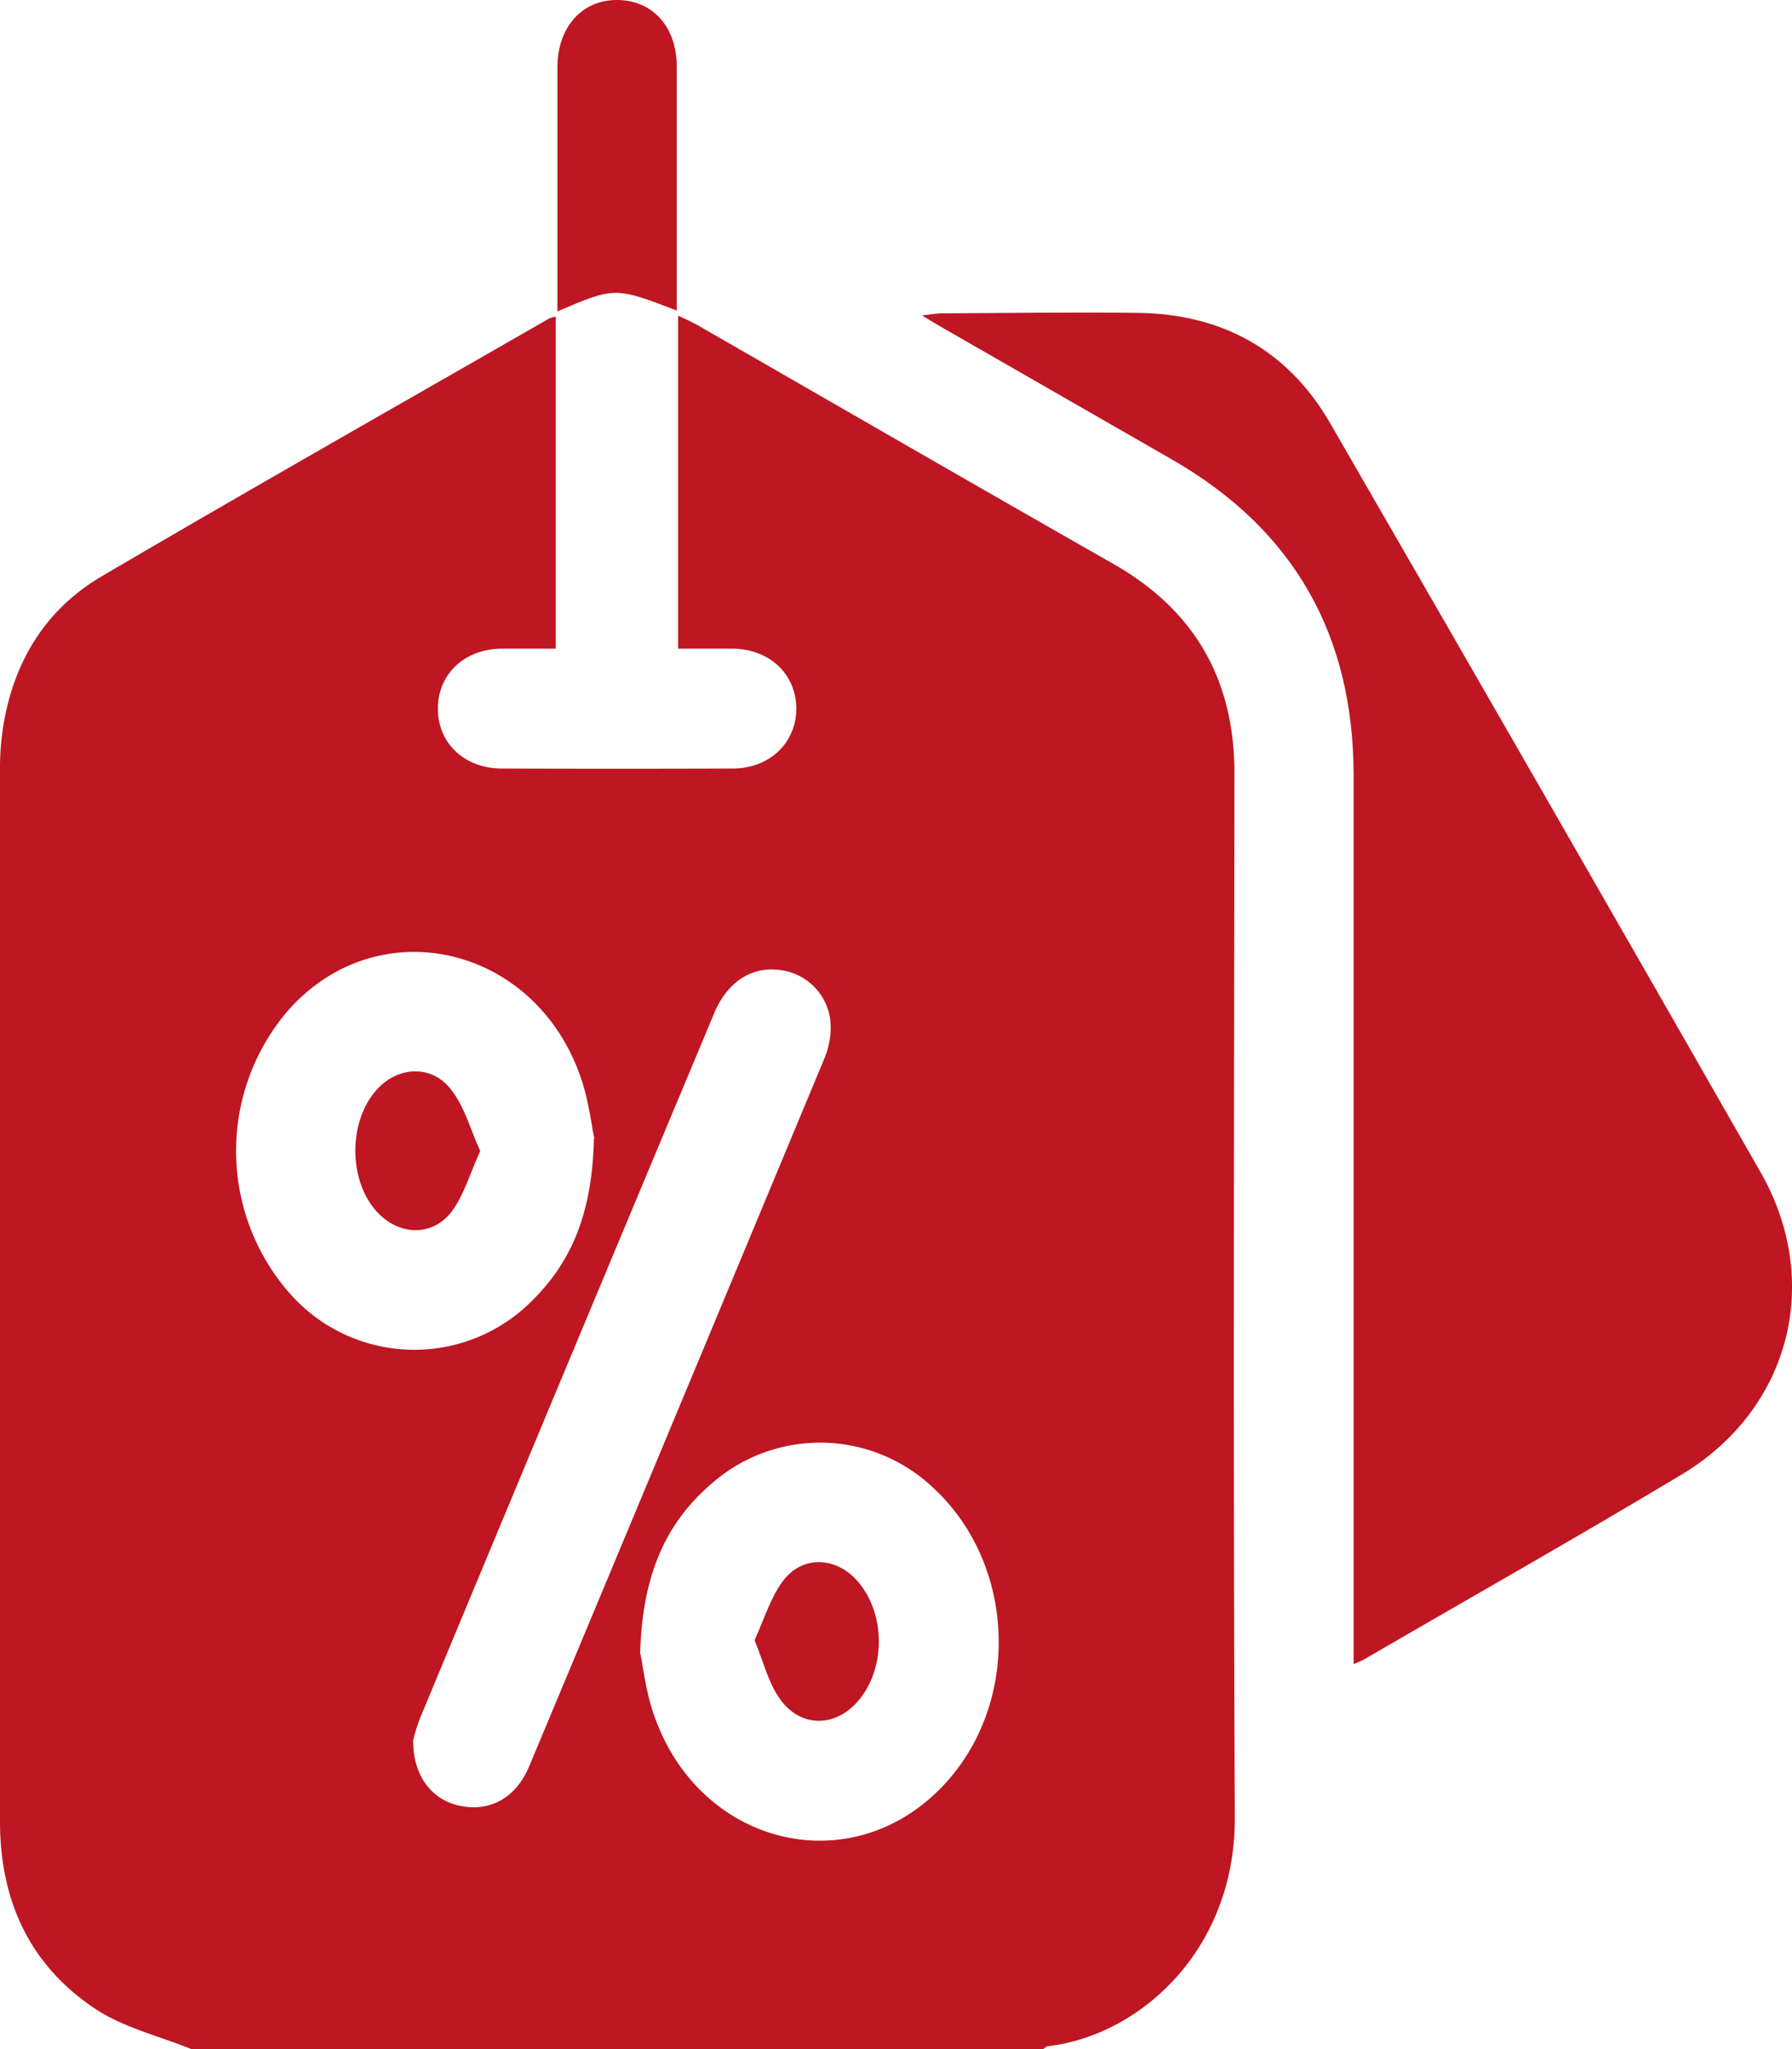<svg width="14" height="16" viewBox="0 0 14 16" xmlns="http://www.w3.org/2000/svg">
    <g fill="#BE1622" fill-rule="nonzero">
        <path d="M1.495 16c-.251-.102-.528-.167-.75-.314C.232 15.346 0 14.84 0 14.223V5.992c0-.11.009-.218.026-.326C.109 5.16.36 4.753.8 4.497c1.158-.68 2.326-1.341 3.49-2.01a.305.305 0 0 1 .052-.015v2.593h-.426c-.289.003-.496.201-.495.47 0 .267.207.465.498.466.601.002 1.202.002 1.803 0 .29 0 .499-.2.499-.468s-.208-.465-.496-.468h-.427v-2.6c.053.025.103.046.15.073 1.083.622 2.164 1.247 3.25 1.865.635.362.946.902.946 1.636-.003 2.717-.01 5.435.003 8.153.004 1.033-.74 1.701-1.458 1.785-.014 0-.026.015-.04.023H1.496zm1.733-2.403c0 .27.147.459.365.503.236.05.439-.062.542-.31.772-1.844 1.541-3.69 2.31-5.536.038-.096.053-.2.04-.302a.45.45 0 0 0-.415-.38c-.207-.02-.39.102-.488.334a2620.82 2620.82 0 0 0-2.3 5.509 1.32 1.32 0 0 0-.056.182h.002zm1.775-.683c.022.1.042.299.108.482.354 1.014 1.527 1.303 2.246.559.623-.643.587-1.743-.073-2.344a1.283 1.283 0 0 0-1.717-.033c-.382.323-.55.746-.566 1.336h.002zm-.36-4.025c-.022-.097-.042-.292-.104-.47-.356-1.046-1.596-1.325-2.296-.52a1.684 1.684 0 0 0 0 2.176 1.296 1.296 0 0 0 1.93.065c.316-.319.455-.71.467-1.251h.002z"/>
        <path d="M10.575 12.994V6.055c0-1.096-.467-1.918-1.412-2.463l-1.794-1.03c-.044-.025-.088-.051-.166-.099.074-.008.11-.016.146-.016.513-.003 1.026-.01 1.537-.004.657.007 1.174.288 1.505.86 1.126 1.948 2.248 3.899 3.364 5.851.489.857.228 1.852-.616 2.359-.822.493-1.657.965-2.486 1.446-.017.01-.036.017-.078.035zM5.288 2.425c-.484-.185-.484-.185-.933.006V.526c0-.315.193-.529.47-.526.278.003.462.214.462.519V2.425zM5.895 12.807c.073-.159.122-.327.22-.46.153-.206.42-.193.588.003.21.244.218.656.018.911-.183.234-.474.238-.638-.01-.083-.123-.12-.278-.188-.444zM3.752 8.987c-.078.17-.125.339-.22.469-.153.205-.42.193-.591.002-.22-.245-.22-.7 0-.947.169-.19.44-.2.59.006.099.13.144.3.22.47z"/>
    </g>
</svg>
